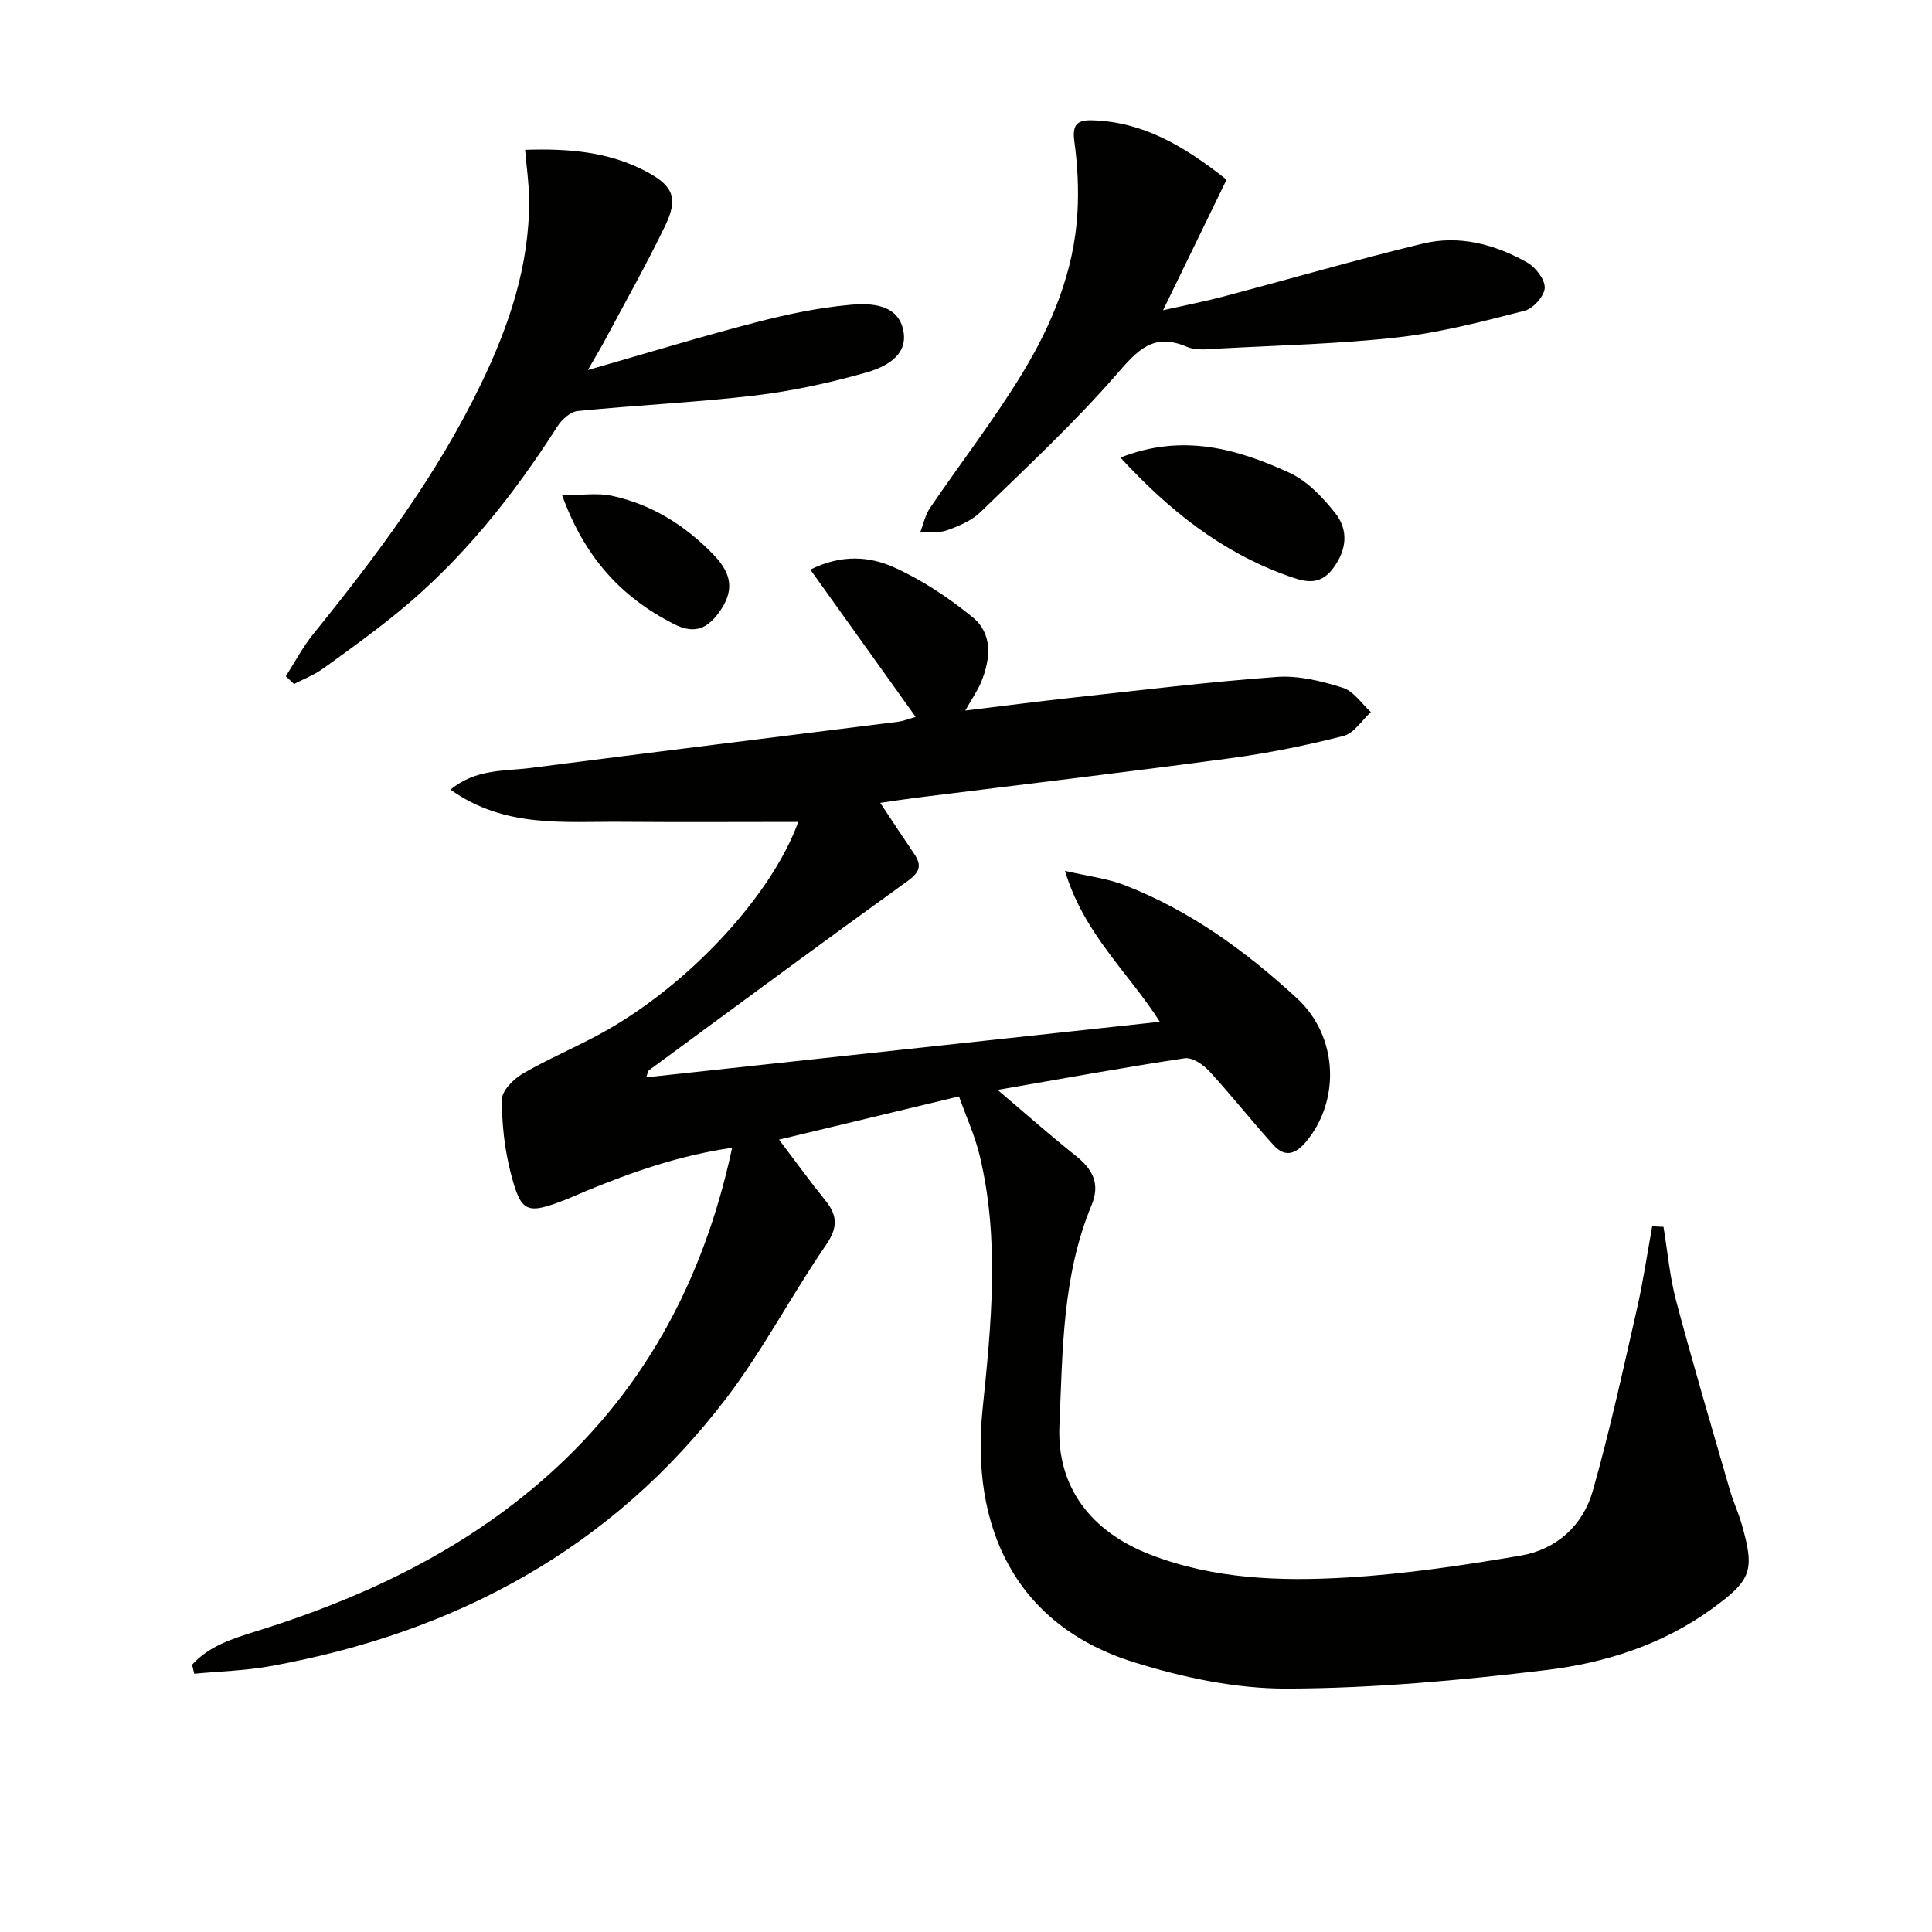 <svg enable-background="new 0 0 400 400" viewBox="0 0 400 400" xmlns="http://www.w3.org/2000/svg"><path d="m39.77 344.66c3.47-3.84 8.29-5.37 13.1-6.87 21.32-6.61 41.28-15.87 58.42-30.46 21.47-18.27 34.27-41.59 40.29-69.69-10.82 1.55-20.56 4.97-30.16 8.91-1.53.63-3.04 1.34-4.58 1.93-7.8 2.99-8.97 2.63-11.1-5.63-1.27-4.93-1.85-10.15-1.82-15.23.01-1.82 2.39-4.21 4.28-5.32 5.3-3.08 11-5.46 16.38-8.42 18.11-9.95 35.25-28.61 40.69-43.71-12.03 0-24.24.08-36.45-.02-11.97-.11-24.28 1.38-35.56-6.67 5.33-4.36 11.17-3.78 16.57-4.48 25.37-3.27 50.76-6.38 76.14-9.57.97-.12 1.9-.51 3.61-1-7.29-10.19-14.38-20.1-21.81-30.5 6.55-3.24 12.32-2.72 17.32-.47 5.8 2.61 11.29 6.27 16.24 10.29 4.23 3.44 3.78 8.57 1.86 13.34-.73 1.81-1.89 3.45-3.34 6.02 7.88-.95 15.13-1.89 22.4-2.69 14.03-1.53 28.04-3.25 42.11-4.27 4.5-.33 9.27.87 13.65 2.24 2.25.7 3.9 3.3 5.82 5.04-1.88 1.71-3.5 4.39-5.67 4.94-7.68 1.95-15.49 3.55-23.34 4.6-21.72 2.92-43.49 5.49-65.24 8.21-2.3.29-4.59.65-7.34 1.05 2.46 3.69 4.71 7.13 7.02 10.53 1.63 2.39 1.2 3.81-1.3 5.61-17.95 12.94-35.75 26.09-53.58 39.2-.21.15-.24.56-.6 1.48 35.4-3.83 70.47-7.62 106.35-11.5-6.44-10.14-15.72-18.17-19.64-31.25 4.87 1.14 8.79 1.58 12.34 2.96 13.54 5.25 25.15 13.7 35.7 23.43 8.67 8 8.94 21.43 1.76 29.83-2.26 2.64-4.41 2.98-6.58.6-4.56-5.02-8.76-10.37-13.35-15.36-1.25-1.35-3.52-2.89-5.07-2.66-12.59 1.89-25.12 4.19-38.75 6.55 5.9 5 10.92 9.46 16.17 13.63 3.52 2.8 5.14 5.79 3.27 10.28-6.08 14.62-5.97 30.24-6.64 45.62-.55 12.65 6.47 21.89 18.76 26.66 13.19 5.12 27.05 5.58 40.83 4.76 12.04-.72 24.05-2.51 35.95-4.54 7.37-1.26 12.85-6.22 14.88-13.37 3.53-12.42 6.27-25.06 9.14-37.65 1.29-5.66 2.13-11.42 3.17-17.14.78.04 1.56.07 2.34.11.85 5.12 1.29 10.34 2.62 15.33 3.49 13.11 7.35 26.13 11.12 39.17.69 2.39 1.77 4.66 2.45 7.05 2.75 9.63 2.06 11.57-6.21 17.56-10.23 7.41-22.06 11.18-34.26 12.65-17.78 2.13-35.73 3.78-53.61 3.84-10.59.04-21.53-2.27-31.72-5.45-24.95-7.78-33.83-28.42-31.37-52.36 1.8-17.55 3.59-35.09-.59-52.53-.99-4.12-2.79-8.05-4.29-12.27-12.56 3.02-24.45 5.87-37.26 8.95 3.47 4.58 6.42 8.67 9.59 12.58 2.55 3.15 2.61 5.63.14 9.22-7.14 10.39-13.01 21.7-20.62 31.7-23.81 31.27-56.15 48.59-94.41 55.51-5.18.94-10.51 1.07-15.77 1.57-.15-.58-.3-1.22-.45-1.87z" fill="#010100"/><path d="m59.17 140.02c1.88-2.93 3.51-6.06 5.69-8.75 13.1-16.2 25.56-32.81 34.68-51.68 5.84-12.08 10.09-24.6 10.01-38.22-.02-3.27-.51-6.53-.83-10.35 9.05-.3 17.37.41 25.07 4.48 5.65 2.99 6.68 5.56 3.89 11.32-3.9 8.07-8.32 15.89-12.54 23.81-.83 1.55-1.75 3.05-3.43 5.98 12.58-3.6 23.64-6.98 34.83-9.88 6.39-1.66 12.93-3.03 19.49-3.62 4.3-.39 9.92-.17 11 5.35 1.04 5.3-3.93 7.62-7.96 8.75-7.46 2.09-15.12 3.77-22.81 4.68-12.17 1.44-24.44 1.99-36.65 3.21-1.51.15-3.29 1.75-4.19 3.16-9.2 14.4-19.73 27.64-33.02 38.5-5.02 4.1-10.29 7.91-15.56 11.7-1.81 1.3-3.97 2.12-5.97 3.16-.56-.55-1.13-1.07-1.7-1.6z" fill="#010100"/><path d="m253.95 37.19c-4.28 8.81-8.53 17.55-13.15 27.04 4.37-.98 8.45-1.77 12.47-2.83 13.78-3.64 27.48-7.62 41.34-10.97 7.54-1.82 14.91.16 21.57 3.91 1.75.99 3.72 3.53 3.64 5.27-.08 1.69-2.39 4.28-4.17 4.73-8.64 2.21-17.36 4.5-26.19 5.5-12.2 1.37-24.52 1.65-36.8 2.31-2.32.12-4.93.51-6.93-.35-6.9-2.95-10.14.62-14.44 5.57-8.78 10.12-18.67 19.3-28.3 28.66-1.82 1.77-4.47 2.88-6.92 3.76-1.68.61-3.69.31-5.55.42.66-1.69 1.03-3.58 2.03-5.05 6.35-9.33 13.29-18.29 19.14-27.92 6.14-10.11 10.67-21.09 11.38-33.14.29-4.92.03-9.95-.64-14.84-.49-3.57.67-4.47 3.89-4.35 10.32.37 18.67 5.2 27.63 12.28z" fill="#010100"/><path d="m231.97 94.74c12.86-5.07 24.14-1.82 34.97 3.13 3.67 1.68 6.86 5.04 9.46 8.29 2.83 3.54 2.48 7.62-.38 11.49-2.9 3.92-6.23 2.72-9.74 1.45-13.45-4.88-24.23-13.42-34.31-24.36z" fill="#010100"/><path d="m116.38 102.54c3.99 0 7.25-.53 10.25.1 8.34 1.77 15.35 6.21 21.2 12.31 3.9 4.07 4.04 7.56 1.19 11.62-2.48 3.53-5.15 4.87-9.58 2.59-10.85-5.56-18.39-13.75-23.06-26.62z" fill="#010100"/></svg>